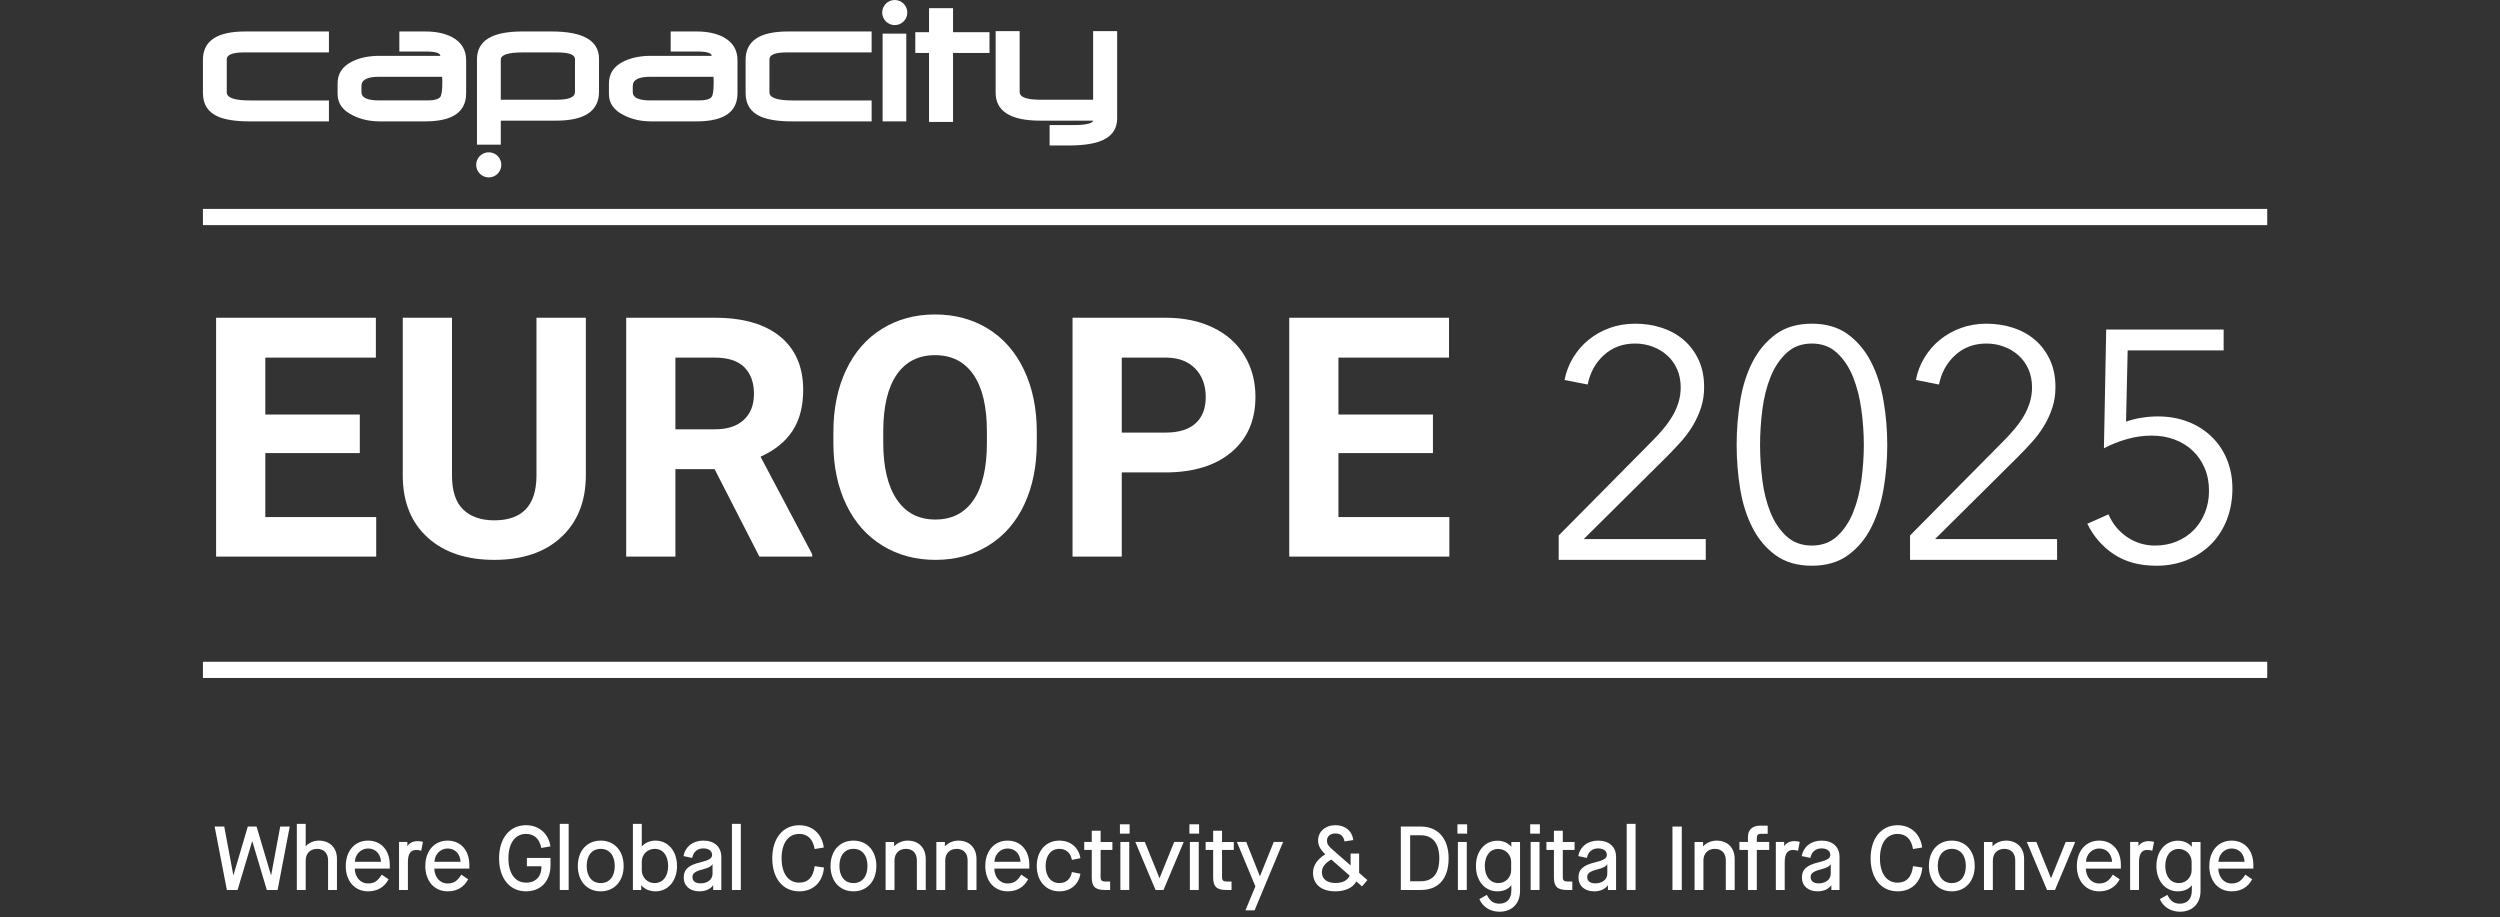 <?xml version="1.0" encoding="UTF-8"?>
<svg id="Layer_1" xmlns="http://www.w3.org/2000/svg" version="1.1" viewBox="0 0 575.249 211.038">
  <rect x="0" y="0" width="575.249" height="211.038" fill="#333333" stroke="none"/>
  <!-- Generator: Adobe Illustrator 29.5.1, SVG Export Plug-In . SVG Version: 2.1.0 Build 141)  -->
  <defs>
    <style>
      .st0 {
        fill: #fff;
      }
    </style>
  </defs>
  <path class="st0" d="M408.601,127.778c2.215,1.597,4.992,2.396,8.329,2.396,3.286,0,6.037-.799,8.254-2.396,2.215-1.597,3.995-3.705,5.34-6.325,1.344-2.62,2.302-5.589,2.875-8.908.573-3.317.859-6.699.859-10.143s-.286-6.836-.859-10.18c-.573-3.343-1.531-6.325-2.875-8.945-1.345-2.62-3.125-4.74-5.34-6.363-2.217-1.621-4.968-2.433-8.254-2.433-3.337,0-6.114.812-8.329,2.433-2.216,1.623-3.995,3.743-5.341,6.363-1.345,2.62-2.291,5.603-2.838,8.945-.548,3.344-.821,6.736-.821,10.18s.273,6.825.821,10.143c.547,3.319,1.493,6.288,2.838,8.908,1.346,2.62,3.125,4.729,5.341,6.325ZM405.515,94.28c.352-2.77.977-5.276,1.878-7.522.9-2.246,2.127-4.091,3.68-5.539,1.552-1.447,3.504-2.171,5.857-2.171,2.302,0,4.229.724,5.781,2.171,1.552,1.448,2.778,3.293,3.68,5.539.9,2.246,1.539,4.753,1.914,7.522.376,2.771.563,5.478.563,8.122s-.188,5.341-.563,8.084c-.375,2.745-1.014,5.229-1.914,7.448-.901,2.222-2.128,4.042-3.68,5.465-1.553,1.422-3.479,2.133-5.781,2.133-2.354,0-4.306-.711-5.857-2.133-1.553-1.423-2.779-3.243-3.68-5.465-.901-2.22-1.526-4.703-1.878-7.448-.351-2.743-.524-5.438-.524-8.084s.174-5.352.524-8.122Z"/>
  <path class="st0" d="M138.227,193.424c-3.168,0-5.273,2.355-5.273,5.836s2.105,5.836,5.273,5.836c3.147,0,5.273-2.355,5.273-5.836s-2.126-5.836-5.273-5.836ZM138.227,203.199c-2.001,0-3.23-1.521-3.23-3.939s1.229-3.939,3.23-3.939,3.23,1.521,3.23,3.939-1.229,3.939-3.23,3.939Z"/>
  <path class="st0" d="M150.821,193.424c-1.293,0-2.397.521-3.106,1.312h-.041v-5.169h-2.043v15.216h1.918v-1.063h.041c.688.855,1.897,1.376,3.252,1.376,2.876,0,4.939-2.396,4.939-5.836s-2.063-5.836-4.96-5.836h0ZM150.591,203.199c-1.626,0-2.918-1.313-2.918-2.98v-1.938c0-1.668,1.292-2.96,2.98-2.96,1.876,0,3.085,1.521,3.085,3.939s-1.23,3.939-3.147,3.939h0Z"/>
  <path class="st0" d="M384.781,95.815c-.6.999-1.286,1.959-2.059,2.882-.774.924-1.561,1.785-2.358,2.582l-21.708,21.933v5.614h33.835v-4.791h-28.071l19.088-18.938c1.147-1.147,2.246-2.308,3.294-3.481,1.048-1.172,1.958-2.407,2.732-3.705.773-1.297,1.396-2.669,1.871-4.117.474-1.446.711-3.019.711-4.716,0-2.396-.432-4.503-1.292-6.325-.861-1.821-2.01-3.343-3.443-4.566-1.434-1.222-3.112-2.145-5.033-2.77-1.921-.623-3.955-.936-6.101-.936-2.096,0-4.042.325-5.839.974-1.796.648-3.405,1.547-4.828,2.694-1.422,1.148-2.619,2.521-3.593,4.117-.973,1.598-1.635,3.319-1.983,5.165l5.314,1.048c.549-2.744,1.797-5.002,3.743-6.774,1.946-1.771,4.342-2.657,7.186-2.657,1.396,0,2.732.237,4.005.711,1.272.475,2.396,1.148,3.368,2.021.974.873,1.733,1.935,2.283,3.181.549,1.248.823,2.646.823,4.192,0,1.197-.175,2.357-.523,3.48-.35,1.123-.823,2.184-1.422,3.182h0Z"/>
  <path class="st0" d="M102.993,193.424c-3.044,0-5.128,2.376-5.128,5.836,0,3.48,2.063,5.836,5.148,5.836,2.105,0,3.731-.938,4.711-2.772l-1.584-1.062c-.918,1.479-1.751,2.021-3.147,2.021-1.835,0-3.002-1.501-3.064-3.418h8.066v-.854c0-3.335-1.979-5.586-5.002-5.586h0ZM99.97,198.301c.041-1.667,1.334-3.063,3.022-3.063,1.771,0,2.896,1.292,2.98,3.063h-6.003,0Z"/>
  <rect class="st0" x="128.805" y="189.567" width="2.043" height="15.216"/>
  <path class="st0" d="M121.236,199.322h3.355c.042,2.334-1.292,3.772-3.543,3.772-2.522,0-4.064-2.126-4.064-5.606s1.542-5.607,4.064-5.607c1.875,0,3.105,1.146,3.501,3.23l2.105-.354c-.417-2.939-2.647-4.878-5.606-4.878-3.773,0-6.212,2.98-6.212,7.608s2.438,7.607,6.212,7.607c3.418,0,5.627-2.376,5.627-6.045v-1.646h-5.439v1.918h0Z"/>
  <path class="st0" d="M196.377,193.424c-3.168,0-5.273,2.355-5.273,5.836s2.105,5.836,5.273,5.836c3.147,0,5.273-2.355,5.273-5.836s-2.126-5.836-5.273-5.836ZM196.377,203.199c-2.001,0-3.23-1.521-3.23-3.939s1.229-3.939,3.23-3.939,3.23,1.521,3.23,3.939-1.229,3.939-3.23,3.939Z"/>
  <path class="st0" d="M268.042,108.708c6.517,0,11.619-1.552,15.305-4.661,3.687-3.106,5.531-7.353,5.531-12.738,0-3.549-.844-6.713-2.53-9.494-1.686-2.78-4.096-4.925-7.228-6.436-3.132-1.51-6.763-2.266-10.89-2.266h-21.439v54.958h11.324v-19.364h9.927ZM258.115,82.288h10.38c2.794.05,4.982.904,6.568,2.566,1.586,1.66,2.378,3.837,2.378,6.529,0,2.618-.788,4.631-2.359,6.04-1.573,1.41-3.856,2.114-6.852,2.114h-10.115v-17.249Z"/>
  <polygon class="st0" points="333.417 82.288 333.417 73.114 296.653 73.114 296.653 128.072 333.492 128.072 333.492 118.975 307.976 118.975 307.976 104.255 329.718 104.255 329.718 95.384 307.976 95.384 307.976 82.288 333.417 82.288"/>
  <path class="st0" d="M220.521,193.424c-1.168,0-2.397.521-3.064,1.292h-.042v-.979h-1.959v11.047h2.043v-6.815c0-1.585,1.042-2.647,2.626-2.647s2.522,1,2.522,2.647v6.815h2.042v-7.129c0-2.584-1.646-4.23-4.168-4.23h0Z"/>
  <path class="st0" d="M208.845,193.424c-1.168,0-2.397.521-3.064,1.292h-.042v-.979h-1.959v11.047h2.043v-6.815c0-1.585,1.042-2.647,2.626-2.647s2.522,1,2.522,2.647v6.815h2.042v-7.129c0-2.584-1.646-4.23-4.168-4.23h0Z"/>
  <path class="st0" d="M161.829,193.424c-2.376,0-4.169,1.396-4.544,3.563l1.98.417c.271-1.375,1.209-2.188,2.563-2.188,1.251,0,2.021.584,2.021,1.48,0,.792-.625,1.209-2.626,1.709-2.813.667-3.897,1.646-3.897,3.502,0,1.938,1.417,3.188,3.627,3.188,1.354,0,2.501-.5,3.105-1.376h.042v1.063h1.875v-7.587c0-2.335-1.584-3.772-4.147-3.772h.001ZM163.955,201.052c0,1.293-1.146,2.21-2.751,2.21-1.209,0-1.876-.521-1.876-1.48,0-.833.667-1.312,2.418-1.75,1.312-.354,1.959-.688,2.167-1.168h.042v2.188h0Z"/>
  <path class="st0" d="M183.909,203.095c-2.543,0-4.065-2.105-4.065-5.606,0-3.481,1.543-5.607,4.065-5.607,1.938,0,3.146,1.209,3.543,3.481l2.105-.354c-.396-3.105-2.605-5.128-5.648-5.128-3.752,0-6.212,3.022-6.212,7.608,0,4.627,2.438,7.607,6.212,7.607,3.23,0,5.398-2.105,5.689-5.481l-2.146-.312c-.292,2.501-1.501,3.793-3.543,3.793h0Z"/>
  <path class="st0" d="M504.338,194.799h-.042c-.729-.854-1.896-1.354-3.147-1.354-2.918,0-4.961,2.418-4.961,5.815,0,3.418,2.043,5.836,4.94,5.836,1.375,0,2.542-.5,3.168-1.376h.042v1.209c0,1.855-1.021,3.002-2.71,3.002-1.396,0-2.188-.562-2.918-2.021l-1.73.979c.792,1.813,2.522,2.896,4.648,2.896,2.855,0,4.71-1.896,4.71-4.752v-11.297h-2v1.062h0ZM504.296,200.219c0,1.667-1.292,2.98-2.918,2.98-1.918,0-3.147-1.521-3.147-3.939,0-2.376,1.209-3.919,3.085-3.919,1.688,0,2.98,1.313,2.98,2.98v1.897h0Z"/>
  <path class="st0" d="M112.461,40.82c1.596,0,2.89-1.292,2.89-2.888s-1.294-2.889-2.89-2.889-2.889,1.292-2.889,2.889,1.291,2.888,2.889,2.888Z"/>
  <path class="st0" d="M143.567,26.516c1.868.957,3.945,1.412,6.271,1.412h10.467c6.272,0,9.391-2.16,9.391-6.481v-7.6c0-2.326-1.041-4.073-3.12-5.233-1.658-.916-3.737-1.371-6.272-1.371h-5.98v4.608h5.98c2.284,0,3.451.333,3.451.998h-14.042c-2.45,0-4.571.458-6.314,1.331-2.204,1.121-3.282,2.781-3.282,5.026v2.448c0,2.12,1.165,3.742,3.45,4.862h0ZM145.6,19.786c0-1.413,1.328-2.118,3.991-2.118h14.579l.041.916v.579c0,1.662-.165,2.7-.455,3.116-.376.54-1.372.83-2.991.83h-11.051c-2.742,0-4.114-.623-4.114-1.911v-1.413h0Z"/>
  <rect class="st0" x="203.091" y="7.739" width="5.443" height="20.188"/>
  <path class="st0" d="M175.18,26.89c1.617.664,3.946,1.038,7.018,1.038h18.362v-4.818h-18.239c-3.528,0-5.274-.623-5.274-1.87v-7.601c0-1.037,1.33-1.579,3.946-1.579h19.567v-4.817h-19.276c-6.479,0-9.718,2.159-9.718,6.521v7.643c0,2.66,1.203,4.487,3.615,5.483h-.001Z"/>
  <rect class="st0" x="46.693" y="48.072" width="474.996" height="3.725"/>
  <path class="st0" d="M93.777,194.653h-.041v-.917h-1.918v11.047h2.043v-6.42c0-1.938.646-2.793,1.917-2.793.375,0,.709.062,1.146.188l.396-2.043c-.396-.104-.771-.166-1.23-.166-1.042,0-1.876.417-2.313,1.104Z"/>
  <path class="st0" d="M115.234,27.761h12.754c6.564,0,9.845-2.243,9.845-6.646v-7.561c0-4.194-3.612-6.312-10.885-6.312h-6.811c-6.939,0-10.385,2.118-10.385,6.396v19.648h5.481v-5.525h.001ZM115.234,13.722c0-1.12,1.706-1.662,5.068-1.662h7.854c2.781,0,4.15.499,4.15,1.579v7.519c0,1.204-1.369,1.787-4.15,1.787h-12.923v-9.223h0Z"/>
  <polygon class="st0" points="213.769 28.055 219.292 28.055 219.292 12.184 227.684 12.184 227.684 7.408 219.292 7.408 219.292 1.881 213.769 1.881 213.769 7.408 210.612 7.408 210.612 12.184 213.769 12.184 213.769 28.055"/>
  <path class="st0" d="M205.88,5.777c1.598,0,2.889-1.292,2.889-2.887s-1.291-2.89-2.889-2.89-2.886,1.293-2.886,2.891,1.293,2.887,2.886,2.887h0Z"/>
  <path class="st0" d="M239.357,27.761h12.171c-.042.541-1.494,1.016-4.281,1.016h-5.733v4.695h3.785c3.366.042,5.857-.289,7.56-.874,2.782-.953,4.197-2.74,4.197-5.4V7.16h-5.527v15.784h-12.171c-3.156,0-4.736-.583-4.736-1.787V7.16h-5.524v14.164c0,4.279,3.449,6.438,10.26,6.438h-.001Z"/>
  <polygon class="st0" points="62.395 201.365 62.354 201.365 59.04 190.192 57.018 190.192 53.724 201.365 53.683 201.365 51.598 190.192 49.389 190.192 52.203 204.783 54.663 204.783 58.018 193.59 58.06 193.59 61.395 204.783 63.876 204.783 66.669 190.192 64.48 190.192 62.395 201.365"/>
  <path class="st0" d="M465.622,95.815c-.6.999-1.286,1.959-2.059,2.882-.774.924-1.561,1.785-2.358,2.582l-21.708,21.933v5.614h33.835v-4.791h-28.071l19.088-18.938c1.147-1.147,2.246-2.308,3.294-3.481,1.048-1.172,1.958-2.407,2.732-3.705.773-1.297,1.396-2.669,1.871-4.117.474-1.446.711-3.019.711-4.716,0-2.396-.432-4.503-1.292-6.325-.861-1.821-2.01-3.343-3.443-4.566-1.434-1.222-3.112-2.145-5.033-2.77-1.921-.623-3.955-.936-6.101-.936-2.096,0-4.042.325-5.839.974-1.796.648-3.405,1.547-4.828,2.694-1.422,1.148-2.619,2.521-3.593,4.117-.973,1.598-1.635,3.319-1.983,5.165l5.314,1.048c.549-2.744,1.797-5.002,3.743-6.774,1.946-1.771,4.342-2.657,7.186-2.657,1.396,0,2.732.237,4.005.711,1.272.475,2.396,1.148,3.368,2.021.974.873,1.733,1.935,2.283,3.181.549,1.248.823,2.646.823,4.192,0,1.197-.175,2.357-.523,3.48-.35,1.123-.823,2.184-1.422,3.182h0Z"/>
  <path class="st0" d="M73.365,193.424c-1.168,0-2.355.521-2.981,1.292h-.041v-5.148h-2.043v15.216h2.043v-6.815c0-1.585,1.042-2.647,2.626-2.647s2.522,1,2.522,2.647v6.815h2.042v-7.191c0-2.521-1.646-4.168-4.168-4.168h0Z"/>
  <path class="st0" d="M84.686,193.424c-3.044,0-5.128,2.376-5.128,5.836,0,3.48,2.063,5.836,5.148,5.836,2.105,0,3.731-.938,4.711-2.772l-1.584-1.062c-.918,1.479-1.751,2.021-3.147,2.021-1.835,0-3.002-1.501-3.064-3.418h8.066v-.854c0-3.335-1.979-5.586-5.002-5.586h0ZM81.664,198.301c.041-1.667,1.334-3.063,3.022-3.063,1.771,0,2.896,1.292,2.98,3.063h-6.003,0Z"/>
  <path class="st0" d="M50.307,26.89c1.622.664,3.947,1.038,7.023,1.038h18.357v-4.818h-18.234c-3.531,0-5.276-.623-5.276-1.87v-7.601c0-1.037,1.329-1.579,3.948-1.579h19.563v-4.817h-19.273c-6.481,0-9.721,2.159-9.721,6.521v7.643c0,2.66,1.207,4.487,3.614,5.483h0Z"/>
  <path class="st0" d="M504.769,121.977c-1.098,1.123-2.408,1.997-3.93,2.62-1.522.625-3.181.936-4.978.936-2.347,0-4.479-.647-6.4-1.946-1.922-1.297-3.356-3.043-4.304-5.239l-4.866,2.171c1.447,2.944,3.493,5.29,6.139,7.036,2.645,1.746,5.888,2.62,9.731,2.62,2.594,0,4.978-.449,7.148-1.348s4.022-2.134,5.557-3.705c1.533-1.572,2.718-3.443,3.556-5.614.836-2.171,1.255-4.528,1.255-7.074,0-2.444-.424-4.689-1.27-6.736-.845-2.046-2.039-3.805-3.581-5.277-1.543-1.472-3.359-2.607-5.448-3.406-2.09-.798-4.379-1.197-6.865-1.197-1.194,0-2.426.101-3.693.299-1.27.2-2.477.5-3.62.898l.374-16.393h22.082v-4.791h-27.022l-.523,27.322c1.695-.898,3.48-1.609,5.352-2.134,1.872-.524,3.755-.786,5.651-.786s3.643.3,5.24.898c1.597.599,2.981,1.448,4.154,2.545,1.172,1.099,2.096,2.433,2.77,4.005s1.011,3.331,1.011,5.277c0,1.797-.312,3.469-.936,5.016-.625,1.547-1.485,2.882-2.583,4.004h0Z"/>
  <path class="st0" d="M81.131,26.516c1.869.957,3.946,1.412,6.271,1.412h10.467c6.276,0,9.391-2.16,9.391-6.481v-7.6c0-2.326-1.039-4.073-3.115-5.233-1.664-.916-3.741-1.371-6.276-1.371h-5.979v4.608h5.979c2.288,0,3.451.333,3.451.998h-14.042c-2.45,0-4.569.458-6.315,1.331-2.2,1.121-3.281,2.781-3.281,5.026v2.448c0,2.12,1.162,3.742,3.448,4.862h0ZM83.166,19.786c0-1.413,1.33-2.118,3.989-2.118h14.581l.04.916v.579c0,1.662-.166,2.7-.456,3.116-.374.54-1.369.83-2.991.83h-11.051c-2.741,0-4.112-.623-4.112-1.911v-1.413h0Z"/>
  <path class="st0" d="M231.842,193.424c-3.044,0-5.128,2.376-5.128,5.836,0,3.48,2.063,5.836,5.148,5.836,2.105,0,3.731-.938,4.711-2.772l-1.584-1.062c-.918,1.479-1.751,2.021-3.147,2.021-1.835,0-3.002-1.501-3.064-3.418h8.066v-.854c0-3.335-1.979-5.586-5.002-5.586h0ZM228.82,198.301c.041-1.667,1.334-3.063,3.022-3.063,1.771,0,2.896,1.292,2.98,3.063h-6.003.001Z"/>
  <rect class="st0" x="168.419" y="189.567" width="2.043" height="15.216"/>
  <path class="st0" d="M92.678,73.114v36.614c.075,5.938,2,10.605,5.775,14.002s8.871,5.095,15.287,5.095c6.516,0,11.657-1.748,15.419-5.246,3.761-3.497,5.643-8.253,5.643-14.267v-36.199h-11.361v36.576c-.101,6.694-3.334,10.04-9.7,10.04-3.045,0-5.43-.824-7.153-2.473-1.724-1.648-2.585-4.27-2.585-7.87v-36.273h-11.325Z"/>
  <path class="st0" d="M410.579,194.653h-.041v-.917h-1.918v11.047h2.043v-6.42c0-1.938.646-2.793,1.917-2.793.375,0,.709.062,1.146.188l.396-2.043c-.396-.104-.771-.166-1.23-.166-1.042,0-1.875.417-2.313,1.104Z"/>
  <path class="st0" d="M359.602,191.151h-2.043v2.585h-1.729v1.834h1.729v6.337c0,2.104.812,2.876,3.043,2.876h1.188v-1.938h-1.001c-.917,0-1.188-.271-1.188-.979v-6.295h2.709v-1.834h-2.709v-2.585h.001Z"/>
  <path class="st0" d="M404.24,192.798c0-.646.313-.938.959-.938h1.543v-1.876h-1.771c-1.772,0-2.772,1-2.772,2.563v1.188h-1.96v1.834h1.96v9.213h2.042v-9.213h2.856v-1.834h-2.856v-.938h-.001Z"/>
  <path class="st0" d="M394.982,193.424c-1.167,0-2.396.521-3.063,1.292h-.042v-.979h-1.959v11.047h2.043v-6.815c0-1.585,1.042-2.647,2.626-2.647s2.522,1,2.522,2.647v6.815h2.042v-7.129c0-2.584-1.646-4.23-4.169-4.23h0Z"/>
  <path class="st0" d="M367.713,193.424c-2.376,0-4.169,1.396-4.544,3.563l1.98.417c.271-1.375,1.209-2.188,2.563-2.188,1.251,0,2.021.584,2.021,1.48,0,.792-.625,1.209-2.626,1.709-2.813.667-3.897,1.646-3.897,3.502,0,1.938,1.417,3.188,3.627,3.188,1.354,0,2.501-.5,3.105-1.376h.041v1.063h1.876v-7.587c0-2.335-1.584-3.772-4.147-3.772h.001ZM369.839,201.052c0,1.293-1.146,2.21-2.751,2.21-1.209,0-1.876-.521-1.876-1.48,0-.833.667-1.312,2.418-1.75,1.312-.354,1.959-.688,2.167-1.168h.042v2.188h0Z"/>
  <rect class="st0" x="374.302" y="189.567" width="2.043" height="15.216"/>
  <path class="st0" d="M243.747,195.32c1.542,0,2.605.917,2.896,2.543l1.96-.396c-.396-2.48-2.293-4.043-4.856-4.043-3.064,0-5.19,2.355-5.19,5.836s2.126,5.836,5.19,5.836c2.563,0,4.46-1.563,4.856-4.044l-1.96-.396c-.291,1.626-1.334,2.543-2.896,2.543-1.897,0-3.147-1.521-3.147-3.939s1.25-3.939,3.147-3.939h0Z"/>
  <rect class="st0" x="384.831" y="190.192" width="2.146" height="14.591"/>
  <path class="st0" d="M419.127,193.424c-2.376,0-4.169,1.396-4.544,3.563l1.98.417c.271-1.375,1.209-2.188,2.563-2.188,1.251,0,2.021.584,2.021,1.48,0,.792-.625,1.209-2.626,1.709-2.813.667-3.897,1.646-3.897,3.502,0,1.938,1.417,3.188,3.627,3.188,1.354,0,2.501-.5,3.105-1.376h.041v1.063h1.876v-7.587c0-2.335-1.584-3.772-4.147-3.772h.001ZM421.253,201.052c0,1.293-1.146,2.21-2.751,2.21-1.209,0-1.876-.521-1.876-1.48,0-.833.667-1.312,2.418-1.75,1.312-.354,1.959-.688,2.167-1.168h.042v2.188h0Z"/>
  <path class="st0" d="M483.01,193.424c-3.044,0-5.128,2.376-5.128,5.836,0,3.48,2.063,5.836,5.148,5.836,2.105,0,3.731-.938,4.711-2.772l-1.584-1.062c-.918,1.479-1.751,2.021-3.147,2.021-1.835,0-3.002-1.501-3.064-3.418h8.066v-.854c0-3.335-1.979-5.586-5.002-5.586h0ZM479.988,198.301c.041-1.667,1.334-3.063,3.022-3.063,1.771,0,2.896,1.292,2.98,3.063h-6.003,0Z"/>
  <path class="st0" d="M492.1,194.653h-.041v-.917h-1.918v11.047h2.043v-6.42c0-1.938.646-2.793,1.917-2.793.375,0,.709.062,1.146.188l.396-2.043c-.396-.104-.771-.166-1.23-.166-1.042,0-1.875.417-2.313,1.104Z"/>
  <rect class="st0" x="46.693" y="152.276" width="474.996" height="3.723"/>
  <path class="st0" d="M513.491,193.424c-3.044,0-5.128,2.376-5.128,5.836,0,3.48,2.063,5.836,5.148,5.836,2.105,0,3.731-.938,4.711-2.772l-1.584-1.062c-.918,1.479-1.751,2.021-3.147,2.021-1.835,0-3.002-1.501-3.064-3.418h8.066v-.854c0-3.335-1.979-5.586-5.002-5.586h0ZM510.468,198.301c.041-1.667,1.334-3.063,3.022-3.063,1.771,0,2.896,1.292,2.98,3.063h-6.003.001Z"/>
  <polygon class="st0" points="471.961 202.032 471.919 202.032 468.562 193.736 466.374 193.736 471.022 204.783 472.856 204.783 477.505 193.736 475.316 193.736 471.961 202.032"/>
  <polygon class="st0" points="86.488 82.288 86.488 73.114 49.724 73.114 49.724 128.072 86.564 128.072 86.564 118.975 61.048 118.975 61.048 104.255 82.789 104.255 82.789 95.384 61.048 95.384 61.048 82.288 86.488 82.288"/>
  <path class="st0" d="M449.109,193.424c-3.168,0-5.273,2.355-5.273,5.836s2.105,5.836,5.273,5.836c3.147,0,5.273-2.355,5.273-5.836s-2.126-5.836-5.273-5.836ZM449.109,203.199c-2.001,0-3.23-1.521-3.23-3.939s1.229-3.939,3.23-3.939,3.23,1.521,3.23,3.939-1.229,3.939-3.23,3.939Z"/>
  <path class="st0" d="M461.578,193.424c-1.168,0-2.397.521-3.064,1.292h-.042v-.979h-1.959v11.047h2.043v-6.815c0-1.585,1.042-2.647,2.626-2.647s2.522,1,2.522,2.647v6.815h2.042v-7.129c0-2.584-1.646-4.23-4.168-4.23h0Z"/>
  <path class="st0" d="M436.641,203.095c-2.543,0-4.065-2.105-4.065-5.606,0-3.481,1.543-5.607,4.065-5.607,1.938,0,3.146,1.209,3.543,3.481l2.105-.354c-.396-3.105-2.605-5.128-5.648-5.128-3.752,0-6.212,3.022-6.212,7.608,0,4.627,2.438,7.607,6.212,7.607,3.23,0,5.398-2.105,5.689-5.481l-2.146-.312c-.292,2.501-1.501,3.793-3.543,3.793h0Z"/>
  <polygon class="st0" points="266.826 202.032 266.784 202.032 263.427 193.736 261.239 193.736 265.887 204.783 267.721 204.783 272.37 193.736 270.181 193.736 266.826 202.032"/>
  <rect class="st0" x="273.685" y="189.672" width="2.23" height="2.146"/>
  <rect class="st0" x="273.79" y="193.736" width="2.043" height="11.047"/>
  <path class="st0" d="M281.19,191.151h-2.043v2.585h-1.729v1.834h1.729v6.337c0,2.104.812,2.876,3.043,2.876h1.188v-1.938h-1.001c-.917,0-1.188-.271-1.188-.979v-6.295h2.709v-1.834h-2.709v-2.585h.001Z"/>
  <path class="st0" d="M253.254,191.151h-2.043v2.585h-1.73v1.834h1.73v6.337c0,2.104.812,2.876,3.043,2.876h1.188v-1.938h-1.001c-.917,0-1.188-.271-1.188-.979v-6.295h2.709v-1.834h-2.709v-2.585h.001Z"/>
  <rect class="st0" x="257.695" y="189.672" width="2.23" height="2.146"/>
  <polygon class="st0" points="289.925 201.594 289.883 201.594 286.757 193.736 284.61 193.736 288.863 203.949 286.57 209.473 288.674 209.473 295.241 193.736 293.093 193.736 289.925 201.594"/>
  <rect class="st0" x="352.097" y="189.672" width="2.23" height="2.146"/>
  <rect class="st0" x="257.799" y="193.736" width="2.043" height="11.047"/>
  <path class="st0" d="M182.379,99.103c1.623-2.503,2.434-5.629,2.434-9.379,0-5.284-1.762-9.373-5.284-12.268-3.524-2.893-8.531-4.341-15.023-4.341h-20.42v54.958h11.324v-20.118h9.02l10.305,20.118h12.154v-.529l-11.89-22.458c3.296-1.484,5.756-3.478,7.379-5.982h0ZM171.15,96.612c-1.561,1.447-3.762,2.17-6.606,2.17h-9.134v-16.494h9.096c3.044,0,5.303.741,6.775,2.226,1.473,1.486,2.208,3.523,2.208,6.116,0,2.542-.78,4.536-2.34,5.982h.001Z"/>
  <rect class="st0" x="335.356" y="189.672" width="2.23" height="2.146"/>
  <path class="st0" d="M347.759,194.799h-.042c-.729-.854-1.896-1.354-3.147-1.354-2.918,0-4.961,2.418-4.961,5.815,0,3.418,2.043,5.836,4.94,5.836,1.375,0,2.542-.5,3.168-1.376h.042v1.209c0,1.855-1.021,3.002-2.71,3.002-1.396,0-2.188-.562-2.918-2.021l-1.73.979c.792,1.813,2.522,2.896,4.648,2.896,2.855,0,4.71-1.896,4.71-4.752v-11.297h-2v1.062h0ZM347.717,200.219c0,1.667-1.292,2.98-2.918,2.98-1.918,0-3.147-1.521-3.147-3.939,0-2.376,1.209-3.919,3.085-3.919,1.688,0,2.98,1.313,2.98,2.98v1.897h0Z"/>
  <rect class="st0" x="352.202" y="193.736" width="2.043" height="11.047"/>
  <path class="st0" d="M327.015,190.192h-4.689v14.591h4.606c3.835,0,6.398-2.334,6.398-7.316,0-4.585-2.563-7.274-6.315-7.274h0ZM326.848,202.782h-2.376v-10.589h2.48c2.585,0,4.231,1.772,4.231,5.273,0,3.794-1.646,5.315-4.336,5.315h.001Z"/>
  <path class="st0" d="M312.733,196.404h-1.96v2.73l-4.272-3.731c-.896-.771-1.167-1.271-1.167-1.959,0-1.001.771-1.667,1.938-1.667,1.209,0,1.876.604,2.105,1.834l2.022-.312c-.292-2.126-1.855-3.419-4.128-3.419-2.313,0-3.98,1.48-3.98,3.502,0,1.146.5,2.084,1.667,3.189-1.834,1.083-2.834,2.626-2.834,4.23,0,2.689,1.938,4.294,5.127,4.294,2.313,0,3.981-.792,4.856-2.271l1.293,1.146,1.229-1.459-1.896-1.668v-4.439h0ZM307.271,203.179c-1.938,0-3.105-.938-3.105-2.46,0-1.146.688-2.105,2.168-2.939l4.21,3.689c-.458,1.126-1.625,1.71-3.272,1.71h0Z"/>
  <path class="st0" d="M203.045,125.543c3.573,2.189,7.637,3.283,12.192,3.283,4.605,0,8.687-1.106,12.248-3.321,3.561-2.213,6.297-5.36,8.21-9.436,1.912-4.077,2.868-8.82,2.868-14.231v-2.453c0-5.385-.975-10.135-2.926-14.249-1.95-4.115-4.705-7.272-8.266-9.475-3.561-2.201-7.631-3.302-12.21-3.302s-8.65,1.101-12.211,3.302c-3.561,2.202-6.316,5.36-8.266,9.475-1.95,4.114-2.925,8.877-2.925,14.287v2.717c.025,5.284,1.019,9.959,2.982,14.023s4.731,7.19,8.304,9.379h0ZM203.234,99.159c.025-5.711,1.069-10.046,3.132-13.002,2.064-2.958,4.996-4.436,8.795-4.436,3.824,0,6.769,1.497,8.833,4.492,2.063,2.996,3.095,7.374,3.095,13.136v2.679c-.025,5.713-1.057,10.061-3.095,13.042-2.038,2.982-4.957,4.473-8.757,4.473-3.875,0-6.845-1.548-8.908-4.644-2.063-3.094-3.095-7.448-3.095-13.06v-2.679h0Z"/>
  <rect class="st0" x="335.461" y="193.736" width="2.043" height="11.047"/>
</svg>